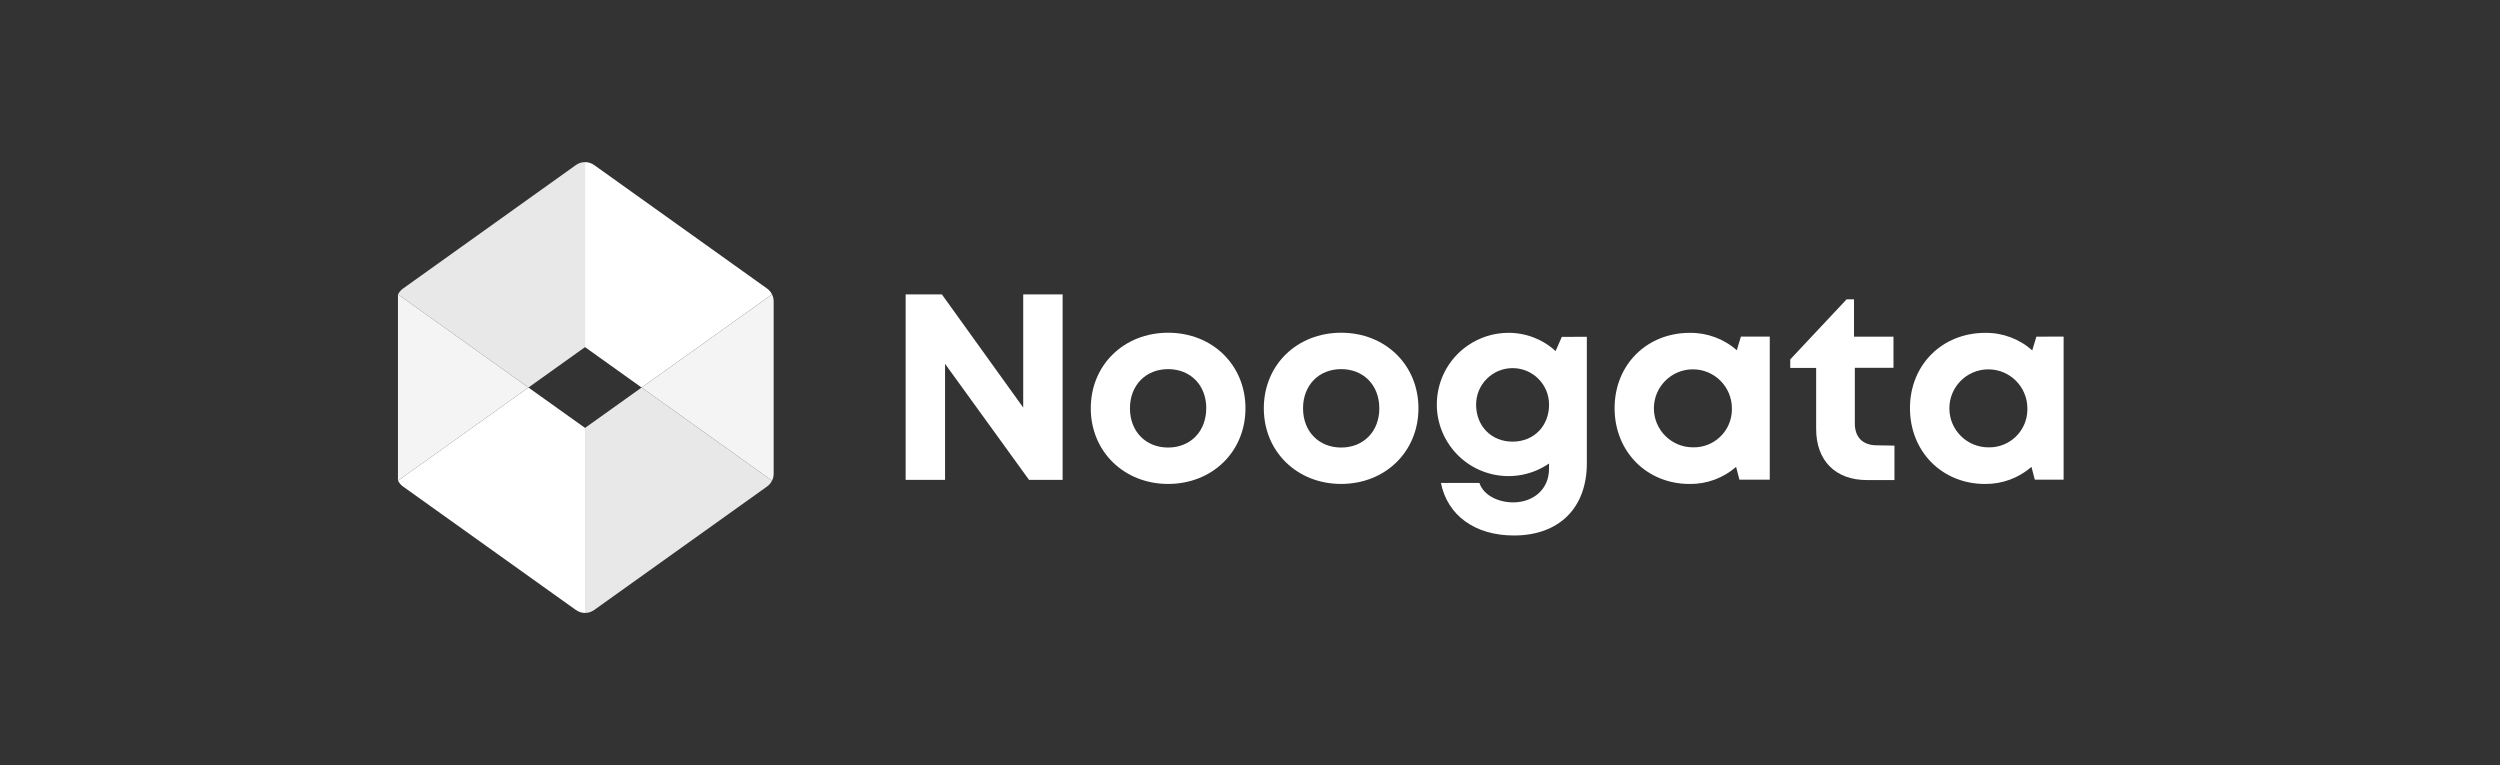<svg width="245" height="75" viewBox="0 0 245 75" fill="none" xmlns="http://www.w3.org/2000/svg">
<rect x="0" y="0" width="245" height="75" fill="#333333" stroke="none"/>
<g clip-path="url(#clip0_2742_90118)">
<path d="M57.332 34.017V15.887C57.012 15.887 56.7 15.987 56.439 16.174L39.494 28.28C39.287 28.427 39.12 28.624 39.008 28.852L51.787 37.978L57.332 34.017V34.017Z" fill="#E8E8E8"/>
<path d="M62.877 37.978L75.659 28.85C75.547 28.622 75.38 28.425 75.173 28.277L58.227 16.174C57.966 15.987 57.653 15.887 57.332 15.887V34.017L62.877 37.978Z" fill="white"/>
<path d="M57.332 41.937V60.068C57.653 60.068 57.966 59.968 58.227 59.781L75.173 47.677C75.38 47.53 75.547 47.333 75.659 47.105L62.877 37.977L57.332 41.937V41.937Z" fill="#E8E8E8"/>
<path d="M62.879 37.978L75.66 47.107C75.764 46.896 75.818 46.665 75.818 46.43V29.527C75.818 29.292 75.764 29.06 75.66 28.85L62.879 37.978V37.978Z" fill="#F4F4F4"/>
<path d="M51.787 37.977L39.008 47.105C39.12 47.333 39.287 47.53 39.494 47.677L56.44 59.781C56.701 59.968 57.014 60.068 57.335 60.068V41.937L51.787 37.977Z" fill="white"/>
<path d="M39.008 28.85C38.904 29.06 38.85 29.292 38.85 29.527V46.43C38.85 46.665 38.904 46.896 39.008 47.107L51.787 37.978L39.008 28.85Z" fill="#F4F4F4"/>
<path d="M104.136 28.85V47.03H100.847L92.615 35.655V47.03H88.754V28.85H92.303L100.275 39.94V28.85H104.136Z" fill="white"/>
<path d="M106.896 40.015C106.896 35.761 110.147 32.608 114.479 32.608C118.811 32.608 122.056 35.768 122.056 40.015C122.056 44.263 118.806 47.425 114.477 47.425C110.148 47.425 106.896 44.244 106.896 40.015V40.015ZM118.216 40.015C118.216 37.74 116.663 36.174 114.479 36.174C112.295 36.174 110.735 37.743 110.735 40.015C110.735 42.287 112.285 43.859 114.472 43.859C116.659 43.859 118.21 42.286 118.21 40.015H118.216Z" fill="white"/>
<path d="M123.854 40.015C123.854 35.761 127.103 32.608 131.436 32.608C135.768 32.608 139.008 35.767 139.008 40.015C139.008 44.263 135.758 47.425 131.429 47.425C127.1 47.425 123.854 44.244 123.854 40.015ZM135.173 40.015C135.173 37.74 133.62 36.174 131.436 36.174C129.252 36.174 127.698 37.743 127.698 40.015C127.698 42.287 129.248 43.859 131.436 43.859C133.623 43.859 135.174 42.287 135.174 40.015H135.173Z" fill="white"/>
<path d="M155.51 33.005V45.399C155.51 49.79 152.78 52.478 148.36 52.478C144.56 52.478 141.86 50.528 141.21 47.33H144.981C145.41 48.594 146.895 49.234 148.295 49.234C150.213 49.234 151.805 47.997 151.805 45.942V45.423C148.61 47.619 144.24 46.808 142.044 43.613C139.848 40.418 140.658 36.047 143.853 33.852C145.011 33.056 146.38 32.626 147.784 32.617C149.509 32.601 151.176 33.24 152.448 34.405L153.059 33.014L155.509 33.005H155.51ZM151.808 39.651C151.808 37.676 150.208 36.076 148.233 36.076C146.259 36.076 144.658 37.676 144.658 39.651C144.658 41.75 146.147 43.281 148.233 43.281C150.32 43.281 151.808 41.753 151.808 39.651Z" fill="white"/>
<path d="M173.437 32.985V47.009H170.463L170.139 45.754C168.879 46.852 167.259 47.448 165.588 47.428C161.364 47.428 158.23 44.243 158.23 39.998C158.23 35.754 161.376 32.62 165.595 32.62C167.29 32.597 168.933 33.204 170.206 34.323L170.609 32.985H173.437V32.985ZM169.725 39.997C169.715 37.886 167.995 36.184 165.884 36.194C163.773 36.205 162.071 37.925 162.081 40.035C162.092 42.14 163.802 43.84 165.906 43.838C167.962 43.891 169.672 42.267 169.725 40.211V39.997Z" fill="white"/>
<path d="M185.657 43.671V47.047H182.962C179.878 47.047 177.983 45.147 177.983 42.039V36.056H175.445V35.221L180.968 29.335H181.693V32.994H185.561V36.043H181.774V41.506C181.774 42.861 182.554 43.641 183.935 43.641L185.657 43.671V43.671Z" fill="white"/>
<path d="M202.383 32.985V47.009H199.41L199.084 45.754C197.824 46.852 196.205 47.447 194.534 47.428C190.309 47.428 187.176 44.242 187.176 39.998C187.176 35.754 190.335 32.62 194.554 32.62C196.249 32.599 197.89 33.21 199.16 34.333L199.566 32.993L202.383 32.985V32.985ZM198.682 39.999C198.671 37.888 196.951 36.186 194.84 36.196C192.73 36.207 191.027 37.927 191.038 40.038C191.048 42.142 192.758 43.842 194.863 43.84C196.919 43.893 198.629 42.269 198.682 40.213C198.684 40.14 198.684 40.068 198.682 39.997V39.999V39.999Z" fill="white"/>
</g>
<defs>
<clipPath id="clip0_2742_90118">
<rect width="163.234" height="54.809" fill="white" transform="translate(39 7)"/>
</clipPath>
</defs>
</svg>
